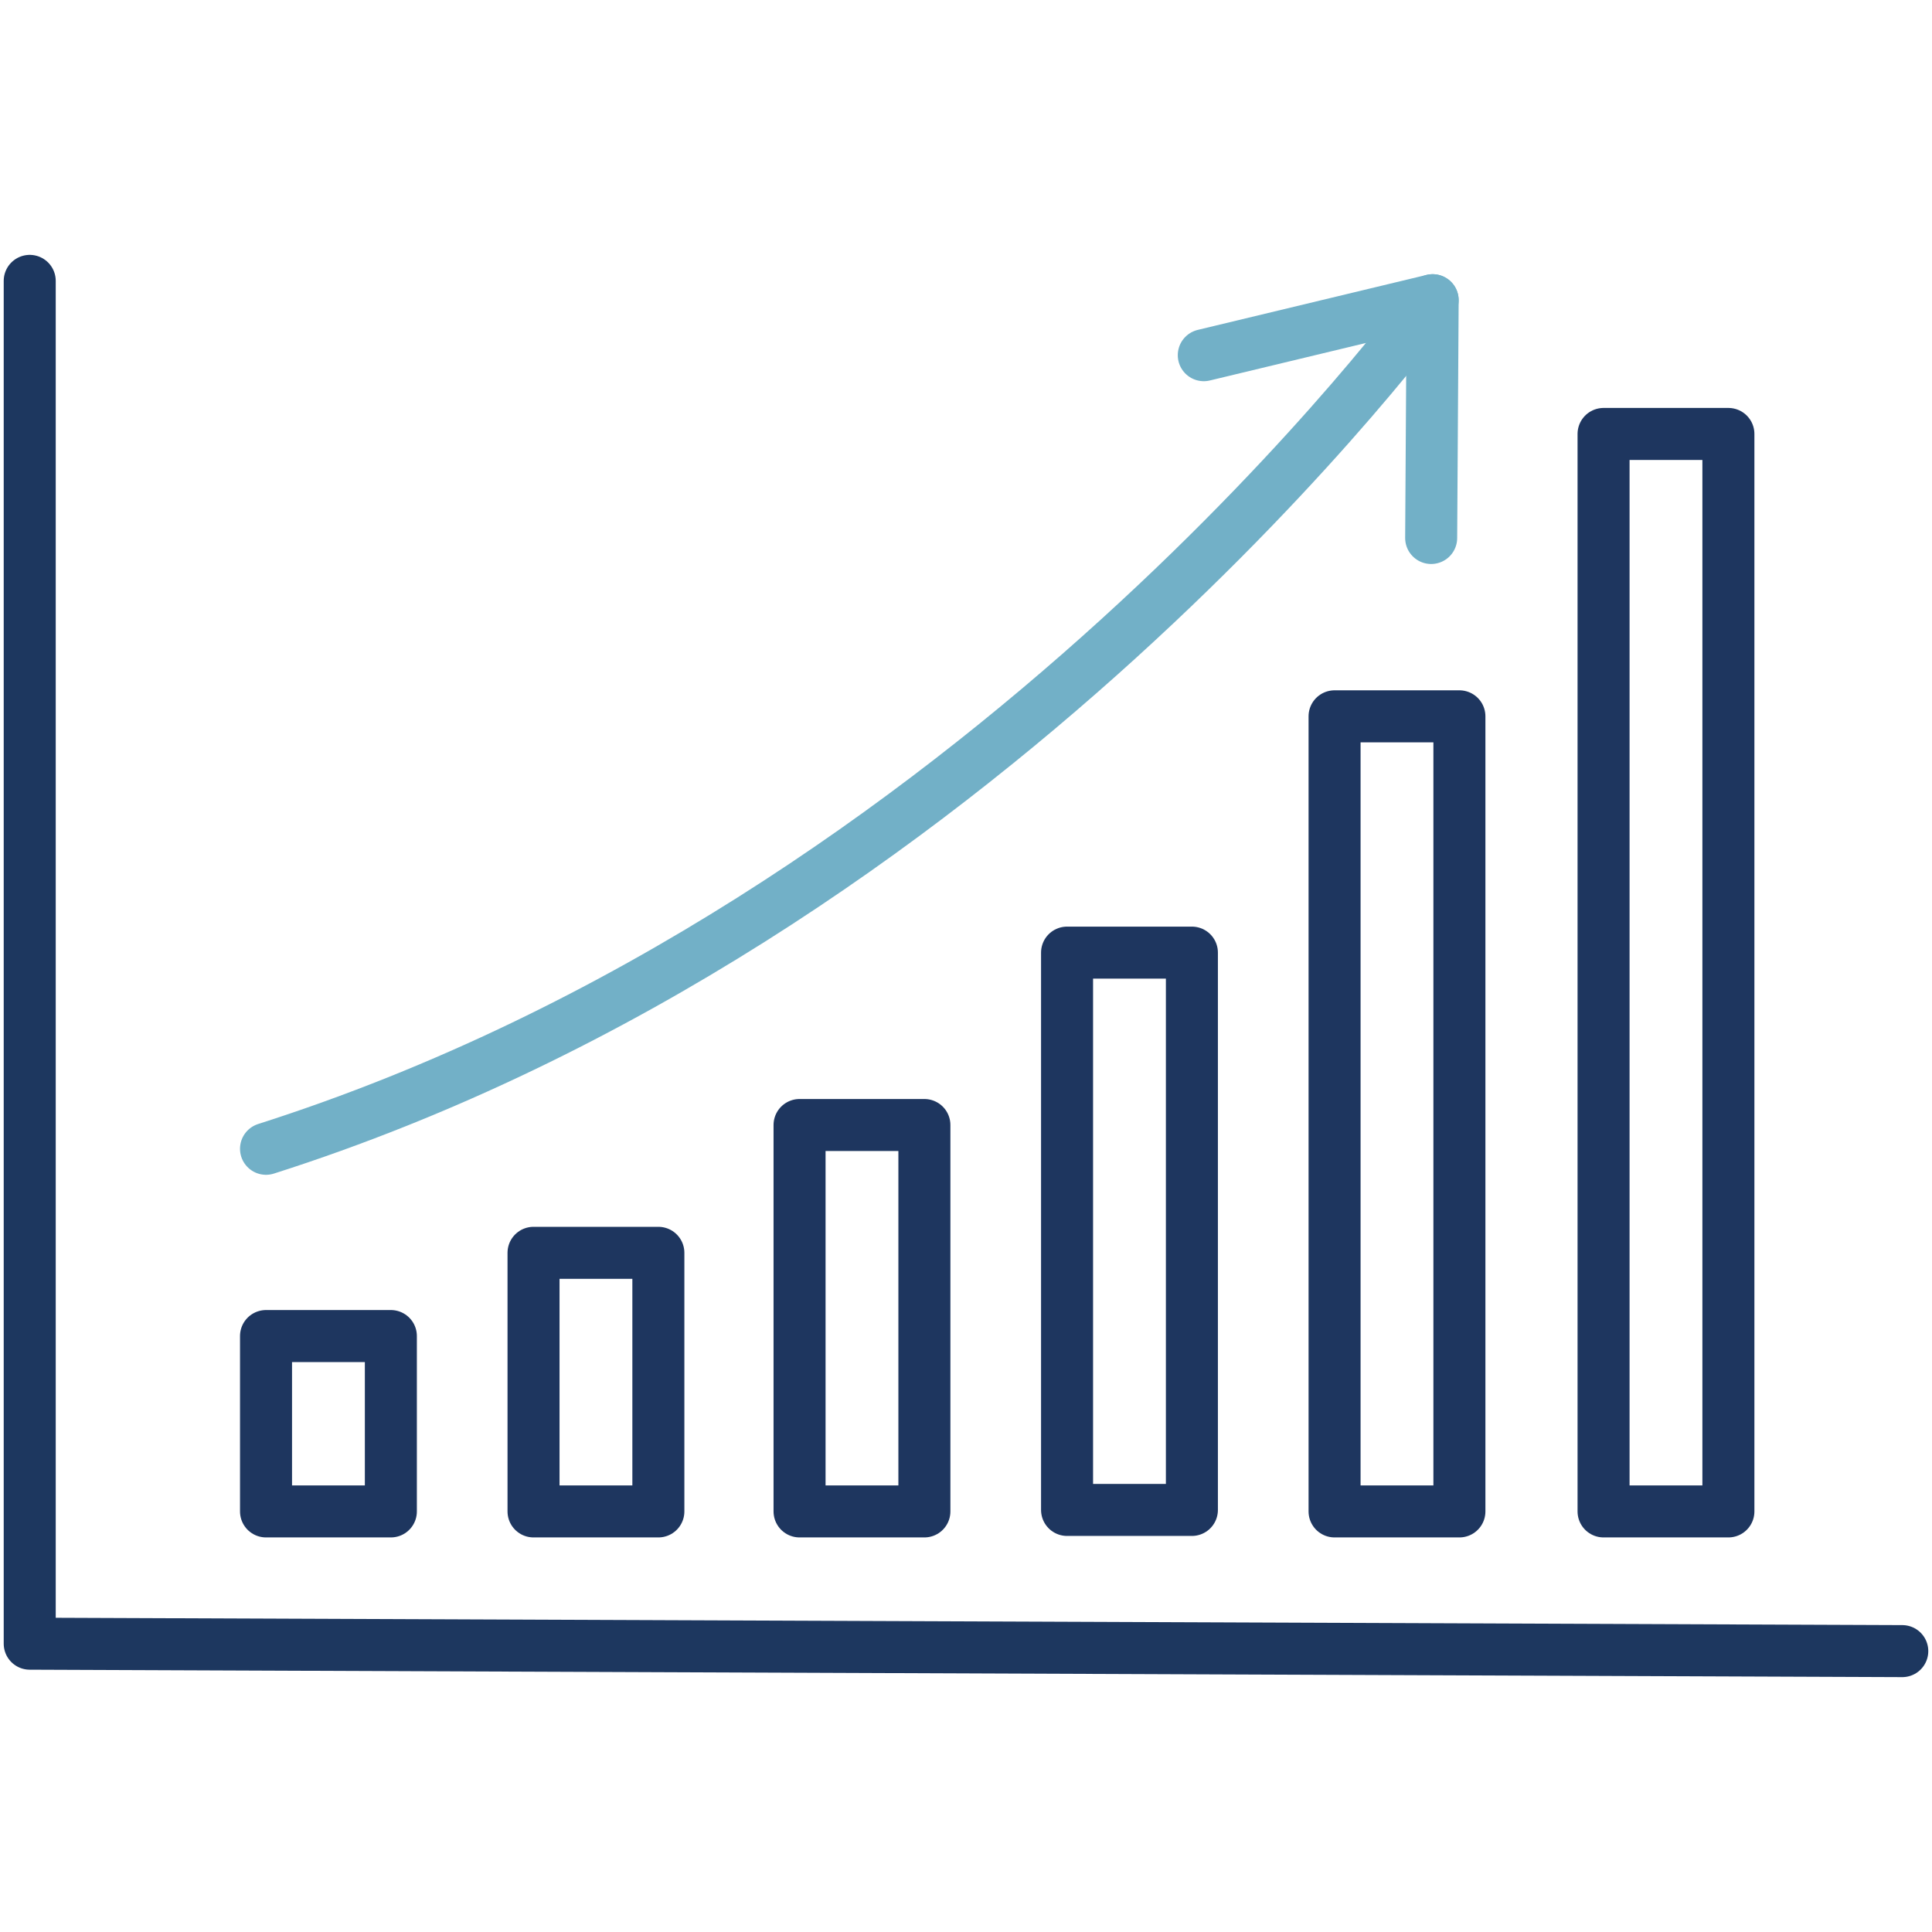 <?xml version="1.0" encoding="utf-8"?>
<!-- Generator: Adobe Illustrator 28.3.0, SVG Export Plug-In . SVG Version: 6.00 Build 0)  -->
<svg version="1.1" id="Layer_1" xmlns="http://www.w3.org/2000/svg" xmlns:xlink="http://www.w3.org/1999/xlink" x="0px" y="0px"
	 viewBox="0 0 130 130" style="enable-background:new 0 0 130 130;" xml:space="preserve">
<style type="text/css">
	.st0{fill:#1F355E;}
	.st1{fill:url(#);}
	.st2{fill:#FFFFFF;}
	.st3{fill:#72B1C8;}
	.st4{clip-path:url(#SVGID_00000010994198532268562040000007568947064070765222_);}
	.st5{fill:none;}
	.st6{clip-path:url(#SVGID_00000153692911870167076330000005273652811621746317_);}
	.st7{clip-path:url(#SVGID_00000012439062680066329820000000201874958102371494_);}
	.st8{fill:#1F365F;}
	.st9{fill:#73B1C8;stroke:#73B1C8;stroke-width:1.262;stroke-linecap:round;stroke-miterlimit:10;}
	.st10{fill:none;stroke:#1D375F;stroke-width:3.5;stroke-linecap:round;stroke-linejoin:round;stroke-miterlimit:10;}
	.st11{fill:none;stroke:#1E365F;stroke-width:3.5;stroke-linecap:round;stroke-linejoin:round;stroke-miterlimit:10;}
	.st12{fill:none;stroke:#72B0C7;stroke-width:3.5;stroke-linecap:round;stroke-linejoin:round;stroke-miterlimit:10;}
</style>
<g>
	<polyline class="st10" points="2,18.9 2,110.6 128,111.1 	"/>
	<g>
		<rect x="17.9" y="89.9" class="st11" width="8.4" height="11.8"/>
		<rect x="35.9" y="84.3" class="st11" width="8.4" height="17.4"/>
		<rect x="53.8" y="75.7" class="st11" width="8.4" height="26"/>
		<rect x="71.8" y="64.1" class="st11" width="8.4" height="37.5"/>
		<rect x="89.8" y="48.2" class="st11" width="8.4" height="53.5"/>
		<rect x="107.9" y="29.2" class="st11" width="8.4" height="72.5"/>
	</g>
	<path class="st12" d="M17.9,77.3c48.3-15.4,78.5-57.1,78.5-57.1"/>
	<polyline class="st12" points="81,23.9 96.4,20.2 96.3,36.2 	"/>
</g>
</svg>
